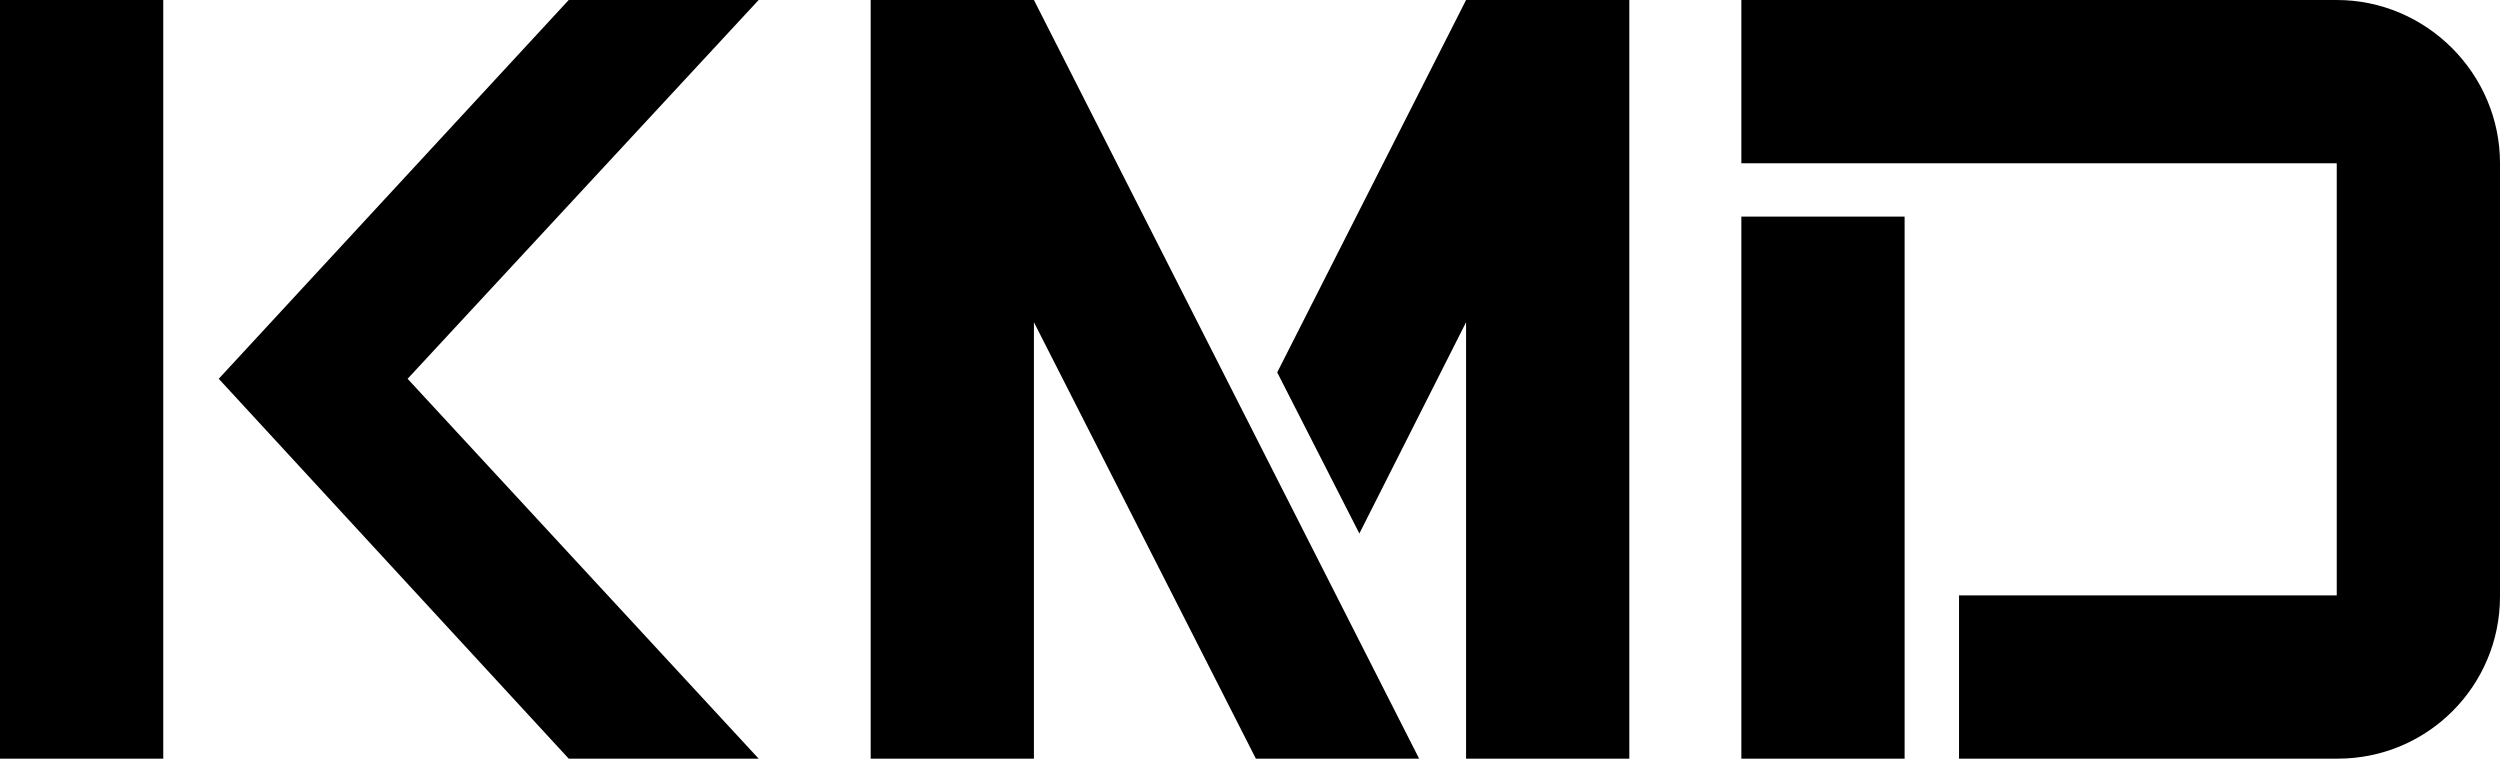 <?xml version="1.0" encoding="utf-8"?>
<!-- Generator: Adobe Illustrator 25.4.1, SVG Export Plug-In . SVG Version: 6.00 Build 0)  -->
<svg version="1.1" id="レイヤー_1" xmlns="http://www.w3.org/2000/svg" xmlns:xlink="http://www.w3.org/1999/xlink" x="0px"
	 y="0px" viewBox="0 0 234.3 71.1" style="enable-background:new 0 0 234.3 71.1;" xml:space="preserve">
<g id="レイヤー_2_00000122697399113825850050000017454376391873275790_">
	<g id="レイヤー_1-2">
		<polygon points="133,71.1 96.9,0 81.6,0 81.6,71.1 96.9,71.1 96.9,30.2 117.7,71.1 		"/>
		<polygon points="137.4,0 119.7,34.9 127.4,50 137.4,30.2 137.4,71.1 152.7,71.1 152.7,0 		"/>
		<polygon points="178.5,52.4 178.5,31 178.5,20.3 163.2,20.3 163.2,71.1 178.5,71.1 178.5,55.7 		"/>
		<path d="M234.3,15.3C234.3,6.9,227.4,0,219,0c0,0,0,0,0,0h-55.8v15.3H219v40.5h-35.4v15.3h35.5c8.4,0,15.2-6.8,15.2-15.2
			c0,0,0,0,0,0l0,0V15.3z"/>
		<polygon points="71.1,0 53.3,0 20.5,35.5 53.3,71.1 71.1,71.1 38.2,35.5 		"/>
		<rect width="15.3" height="71.1"/>
	</g>
</g>
</svg>
